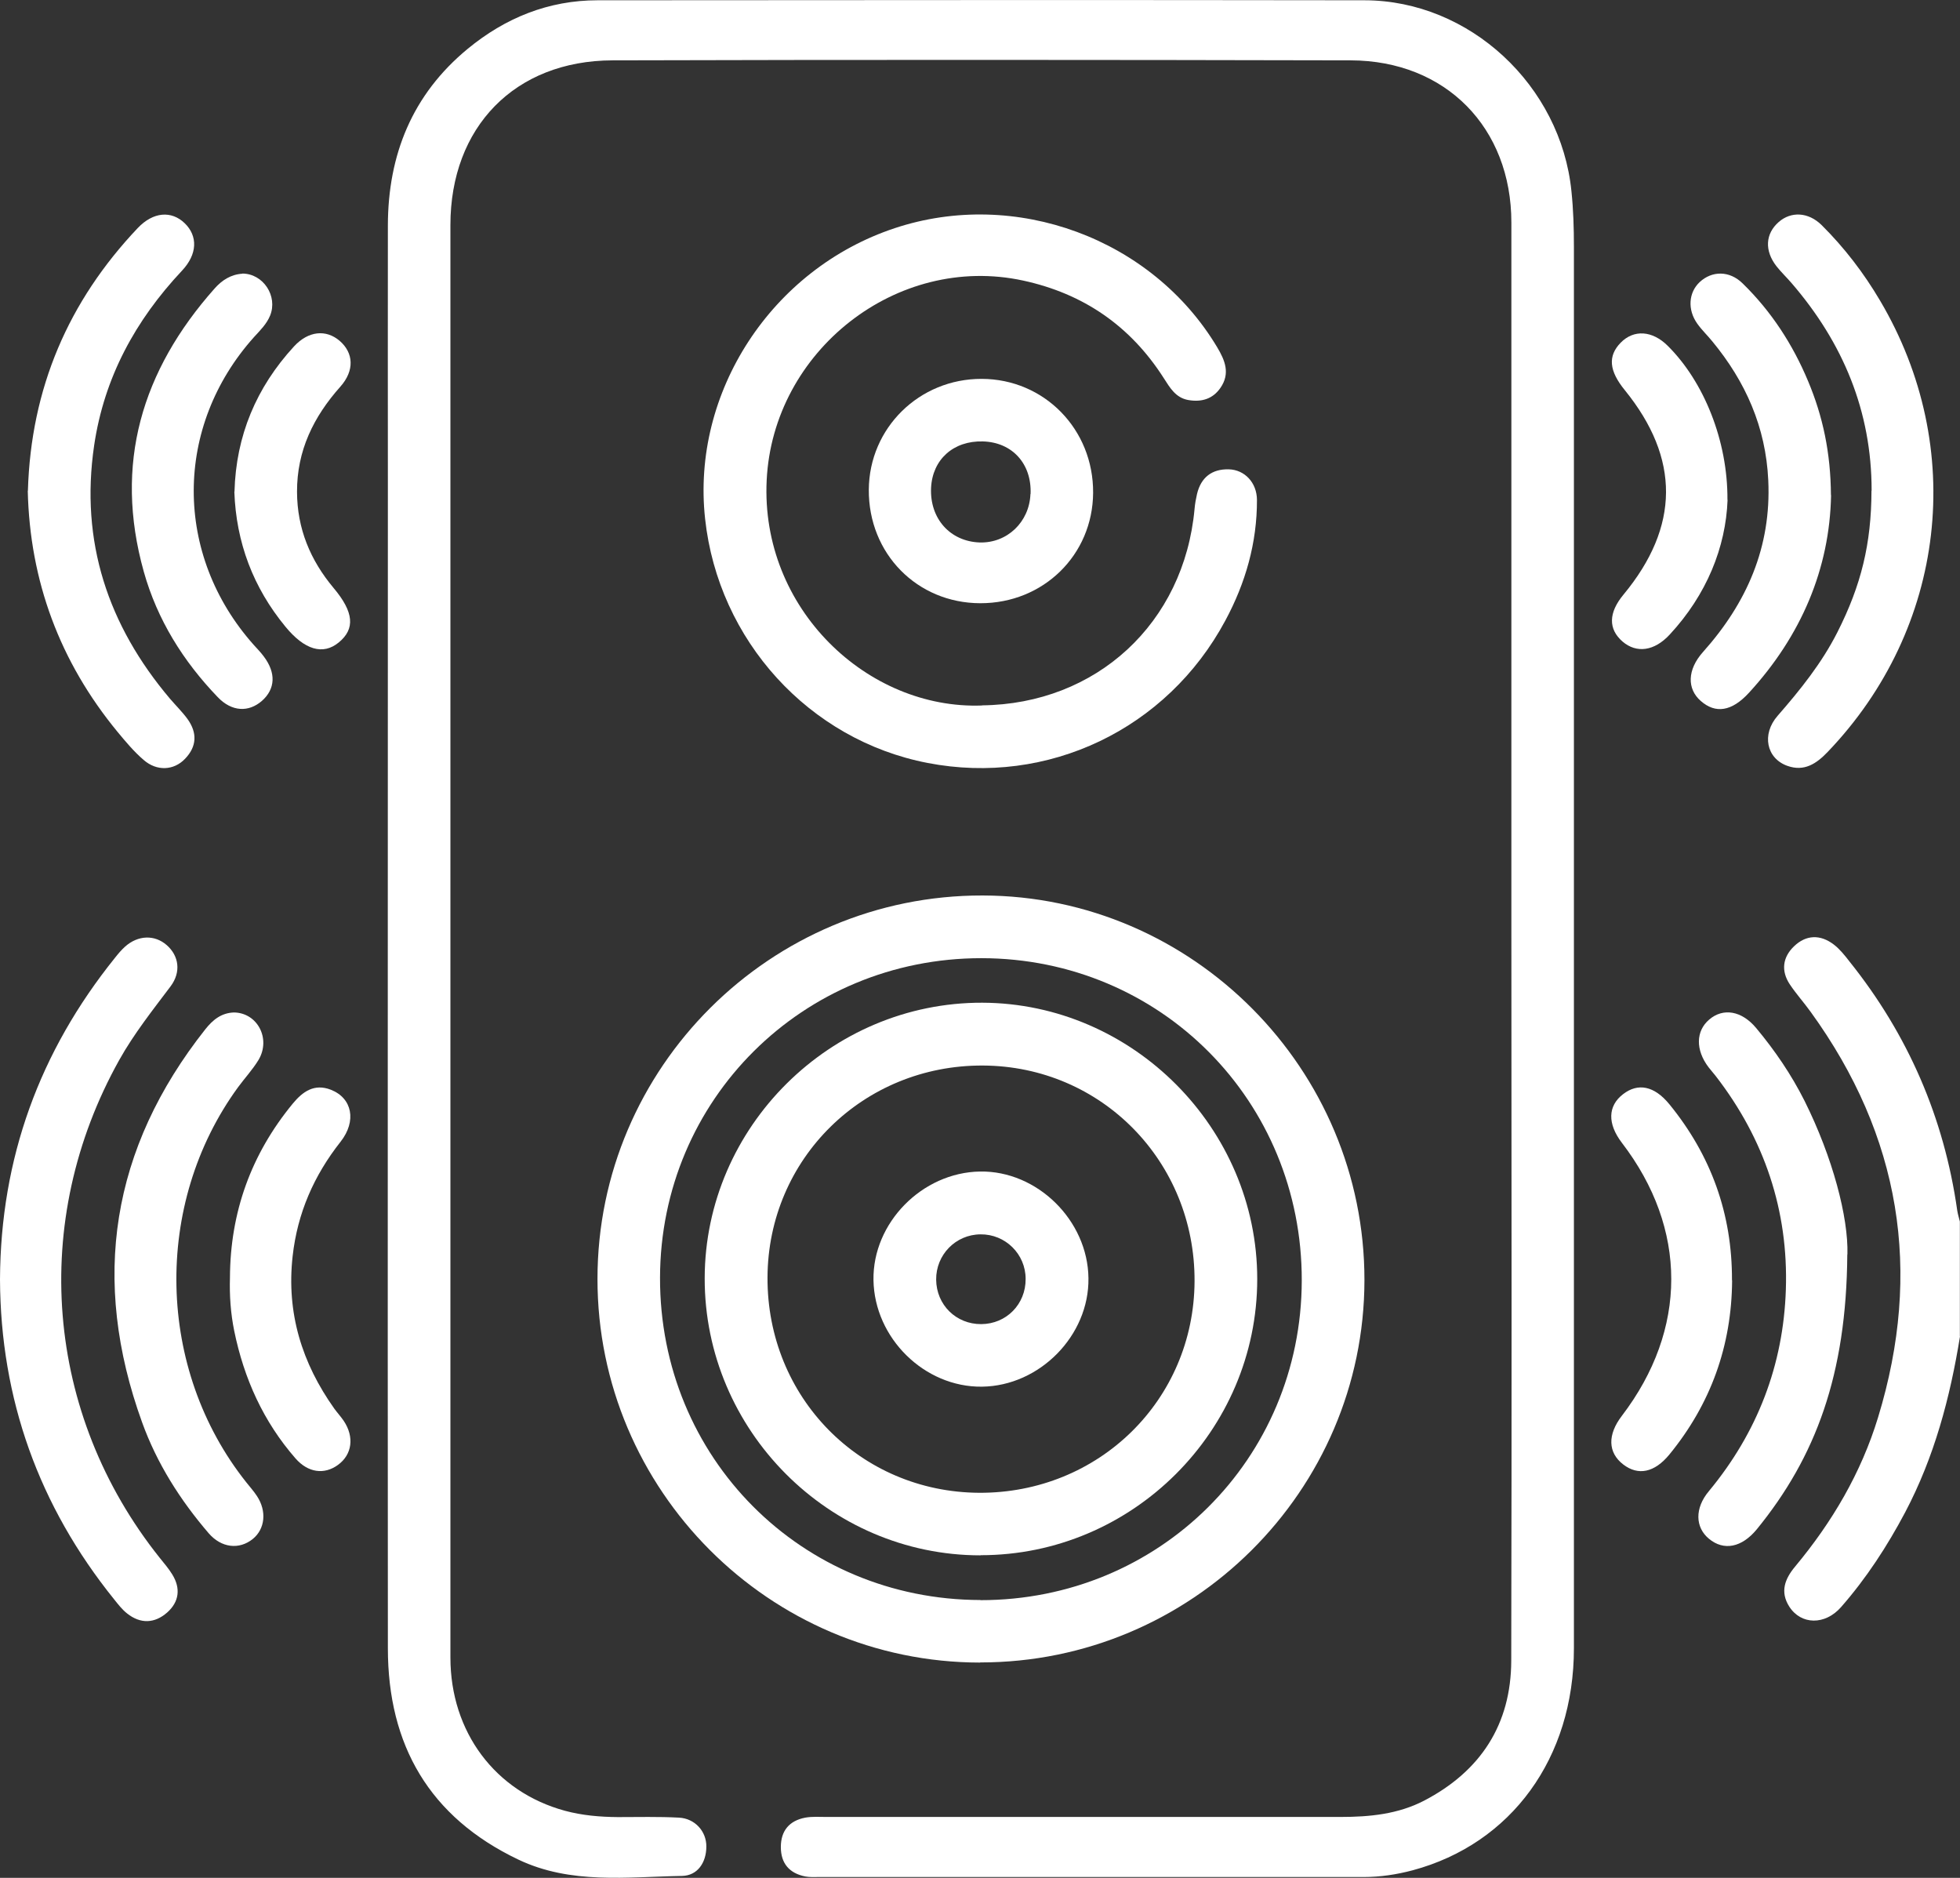 <?xml version="1.0" encoding="UTF-8"?>
<svg xmlns="http://www.w3.org/2000/svg" viewBox="0 0 142.6 136.6">
  <rect x="0" y="0" width="142.6" height="136.6" fill="#333333" stroke="none"/>
  <defs>
    <style>
      .cls-1 {
        fill: #fff;
        stroke-width: 0px;
      }
    </style>
  </defs>
  <g>
    <path class="cls-1" d="M142.6,97.21c-.72,4.46-1.87,8.78-3.99,12.8-1.31,2.47-2.82,4.79-4.66,6.89-1.17,1.34-2.92,1.3-3.77-.03-.69-1.08-.32-2.02.42-2.91,2.7-3.24,4.81-6.82,6.04-10.86,3.25-10.63,1.63-20.48-4.91-29.5-.49-.68-1.05-1.3-1.51-1.99-.66-.99-.52-1.98.3-2.77.88-.85,1.92-.88,2.9-.13.43.33.79.78,1.13,1.22,4.27,5.33,6.89,11.37,7.85,18.13.04.27.13.54.19.8v8.35Z"/>
    <path class="cls-1" d="M109.96,68.22c0-17.34,0-34.69,0-52.03,0-6.9-4.77-11.78-11.69-11.8-17.9-.04-35.8-.05-53.7,0-7.12.02-11.8,4.86-11.8,11.98,0,34.73,0,69.47,0,104.2,0,5.42,3.26,9.77,8.33,11.15,1.26.34,2.55.45,3.85.46,1.48,0,2.97-.04,4.45.04,1.16.06,2,1,1.99,2.1,0,1.18-.65,2.12-1.77,2.14-4.01.07-8.09.63-11.91-1.19-6.46-3.08-9.49-8.32-9.49-15.37-.02-28.24,0-56.48,0-84.72,0-6.26-.01-12.52,0-18.78.01-5.15,1.78-9.53,5.81-12.85C36.76,1.3,39.91.02,43.48.02c18.59-.01,37.19-.03,55.79,0,7.66.01,14.29,6.21,15.06,13.89.14,1.34.18,2.68.18,4.02,0,33.99,0,67.98,0,101.97,0,7.98-4.55,14.22-11.73,16.15-1.17.31-2.35.49-3.57.49-13.22,0-26.43,0-39.65,0-.32,0-.66.02-.97-.04-1.16-.23-1.78-.95-1.78-2.14,0-1.19.62-1.92,1.78-2.14.5-.09,1.02-.05,1.53-.05,12.47,0,24.95,0,37.42,0,2.1,0,4.18-.2,6.08-1.19,4.1-2.14,6.32-5.54,6.33-10.18.04-17.53.02-35.06.01-52.59"/>
    <path class="cls-1" d="M71.31,120.94c-15.34-.01-27.85-12.55-27.84-27.91,0-15.39,12.59-27.92,28.02-27.89,15.29.03,27.8,12.63,27.78,27.99-.02,15.32-12.58,27.81-27.95,27.8M71.33,116.4c13,.01,23.35-10.26,23.38-23.24.03-13.07-10.27-23.45-23.31-23.46-12.99,0-23.35,10.29-23.38,23.24-.03,13.08,10.26,23.43,23.31,23.45"/>
    <path class="cls-1" d="M71.44,51.31c8.34-.09,14.71-5.98,15.47-14.29.03-.37.1-.74.18-1.09.29-1.21,1.09-1.82,2.31-1.79,1.15.03,2.04.96,2.05,2.22.01,3.12-.83,6.05-2.3,8.78-4.24,7.91-12.92,12.05-21.66,10.36-8.62-1.66-15.23-8.91-16.19-17.76-1.01-9.2,4.84-18.17,13.79-21.14,8.79-2.92,18.73.75,23.46,8.65.58.97.97,1.92.24,2.97-.57.82-1.39,1.04-2.33.88-.93-.16-1.35-.91-1.8-1.61-2.42-3.78-5.83-6.13-10.22-7.08-9.2-1.99-18.2,5.13-18.66,14.52-.46,9.35,7.34,16.7,15.67,16.39"/>
    <path class="cls-1" d="M0,93.07c.04-8.82,2.88-16.58,8.36-23.39.23-.29.47-.58.74-.82.94-.84,2.15-.88,3.03-.11.89.78,1.06,1.96.28,3-1.31,1.74-2.66,3.44-3.73,5.35-6.55,11.72-5.42,25.75,2.94,36.22.32.4.66.79.92,1.22.62,1.01.49,1.99-.38,2.76-.91.8-1.94.84-2.91.07-.36-.28-.65-.66-.94-1.02C2.82,109.54.04,101.77,0,93.07"/>
    <path class="cls-1" d="M136.17,35.68c0-5.77-2.08-10.74-5.81-15.07-.36-.42-.77-.81-1.11-1.24-.89-1.14-.81-2.37.16-3.22.89-.78,2.15-.74,3.13.23,1.65,1.64,3.06,3.48,4.24,5.48,6.34,10.71,4.81,23.84-3.8,32.83-.82.86-1.71,1.46-2.94,1.02-1.52-.54-1.89-2.29-.71-3.64,1.65-1.89,3.21-3.83,4.35-6.08,1.74-3.43,2.47-6.46,2.48-10.29"/>
    <path class="cls-1" d="M2.03,35.7c.22-7.46,2.94-13.78,7.99-19.11,1.12-1.18,2.45-1.29,3.42-.35.96.93.93,2.25-.2,3.45-3.39,3.61-5.66,7.77-6.39,12.71-1.03,7,1,13.09,5.52,18.43.42.49.89.95,1.27,1.47.72,1,.69,2-.18,2.9-.81.85-2.05.92-3.01.08-.7-.6-1.3-1.32-1.89-2.03-4.22-5.12-6.39-11-6.54-17.55"/>
    <path class="cls-1" d="M17.01,73.65c1.71.01,2.72,1.9,1.8,3.45-.43.71-1.01,1.33-1.5,2-6.19,8.5-5.94,20.5.61,28.73.26.33.54.64.77.99.73,1.1.6,2.4-.3,3.13-.98.79-2.28.66-3.21-.42-2.07-2.41-3.76-5.07-4.84-8.06-3.76-10.38-2.26-19.93,4.6-28.6.54-.68,1.16-1.19,2.08-1.22"/>
    <path class="cls-1" d="M134.4,91.25c-.06,8.75-2.3,14.74-6.58,19.99-1.1,1.34-2.41,1.59-3.49.69-.99-.82-1.05-2.21,0-3.46,3.53-4.26,5.42-9.17,5.6-14.66.19-5.75-1.56-10.95-5.09-15.52-.17-.22-.36-.43-.53-.65-.96-1.26-.94-2.64.05-3.48,1.01-.86,2.35-.64,3.4.61,1.37,1.64,2.57,3.4,3.53,5.31,2.06,4.13,3.19,8.48,3.12,11.16"/>
    <path class="cls-1" d="M71.32,43.88c-4.6-.01-8.14-3.61-8.11-8.26.03-4.49,3.67-8.07,8.21-8.06,4.56.01,8.14,3.67,8.11,8.29-.03,4.52-3.62,8.04-8.21,8.03M74.98,35.93c.09-2.19-1.33-3.76-3.47-3.82-2.14-.06-3.67,1.31-3.77,3.38-.1,2.23,1.38,3.89,3.53,3.97,2,.06,3.62-1.48,3.7-3.52"/>
    <path class="cls-1" d="M17.63,19.9c1.52,0,2.6,1.64,2.02,3.06-.25.61-.72,1.07-1.16,1.55-5.85,6.52-5.86,15.85-.03,22.4.25.28.51.54.73.84.9,1.19.85,2.36-.13,3.23-.97.85-2.2.8-3.22-.27-2.51-2.61-4.4-5.63-5.38-9.13-2.19-7.83-.15-14.62,5.15-20.59.54-.61,1.19-1.03,2.03-1.08"/>
    <path class="cls-1" d="M133.22,36.02c-.1,5.35-2.17,10.23-5.98,14.38-1.25,1.36-2.43,1.53-3.5.59-1.01-.88-.99-2.27.16-3.56,3.19-3.57,4.98-7.64,4.75-12.5-.18-3.86-1.65-7.17-4.08-10.11-.35-.43-.76-.82-1.08-1.27-.73-1.02-.64-2.27.17-3.03.89-.83,2.17-.85,3.13.1,2.08,2.03,3.64,4.43,4.76,7.11,1.07,2.55,1.64,5.2,1.66,8.29"/>
    <path class="cls-1" d="M16.73,92.94c.02-4.76,1.54-8.98,4.57-12.66.72-.87,1.56-1.48,2.77-1.01,1.56.61,1.89,2.28.71,3.78-1.94,2.46-3.14,5.19-3.49,8.33-.46,4.12.67,7.77,3.04,11.1.22.3.47.57.68.88.78,1.17.61,2.45-.42,3.2-1,.73-2.18.57-3.09-.47-2.34-2.68-3.75-5.81-4.46-9.28-.26-1.28-.35-2.57-.31-3.87"/>
    <path class="cls-1" d="M126.02,93.13c-.03,4.76-1.55,8.99-4.56,12.67-1.09,1.33-2.28,1.56-3.36.73-1.12-.86-1.16-2.16-.1-3.54,4.79-6.28,4.79-13.61,0-19.86-1.06-1.39-1.03-2.68.09-3.54,1.08-.83,2.26-.61,3.36.73,3.04,3.72,4.58,7.99,4.56,12.81"/>
    <path class="cls-1" d="M125.69,36.36c-.13,3.45-1.52,6.9-4.21,9.8-1.12,1.21-2.41,1.38-3.43.51-1.05-.91-1.03-2.1.07-3.42,4.09-4.94,4.12-9.9.1-14.86-1.16-1.42-1.25-2.49-.31-3.46.96-.98,2.31-.89,3.43.23,2.62,2.6,4.37,6.9,4.34,11.2"/>
    <path class="cls-1" d="M17.06,35.76c.11-4.07,1.59-7.58,4.33-10.56,1.04-1.13,2.33-1.26,3.33-.4,1,.87,1.09,2.15.04,3.33-1.95,2.19-3.16,4.65-3.15,7.65.01,2.67.96,4.96,2.66,6.99,1.48,1.76,1.58,2.97.38,3.96-1.15.95-2.49.55-3.88-1.14-2.35-2.85-3.59-6.13-3.72-9.82"/>
    <path class="cls-1" d="M71.34,113.14c-11.03,0-20.09-9.11-20.07-20.16.02-11.01,9.16-20.07,20.2-20.04,10.94.04,20,9.13,20,20.1,0,11.04-9.08,20.1-20.13,20.09M71.23,108.59c8.72.04,15.64-6.75,15.68-15.39.04-8.7-6.77-15.65-15.4-15.69-8.7-.04-15.63,6.78-15.67,15.41-.04,8.72,6.74,15.62,15.4,15.67"/>
    <path class="cls-1" d="M79.19,92.98c.06,4.17-3.55,7.84-7.75,7.89-4.18.05-7.82-3.53-7.89-7.75-.07-4.16,3.53-7.83,7.75-7.9,4.16-.07,7.84,3.55,7.89,7.75M74.62,93.03c0-1.81-1.48-3.26-3.28-3.24-1.81.01-3.25,1.49-3.23,3.3.02,1.83,1.45,3.24,3.28,3.23,1.83-.01,3.24-1.45,3.23-3.28"/>
  </g>
</svg>